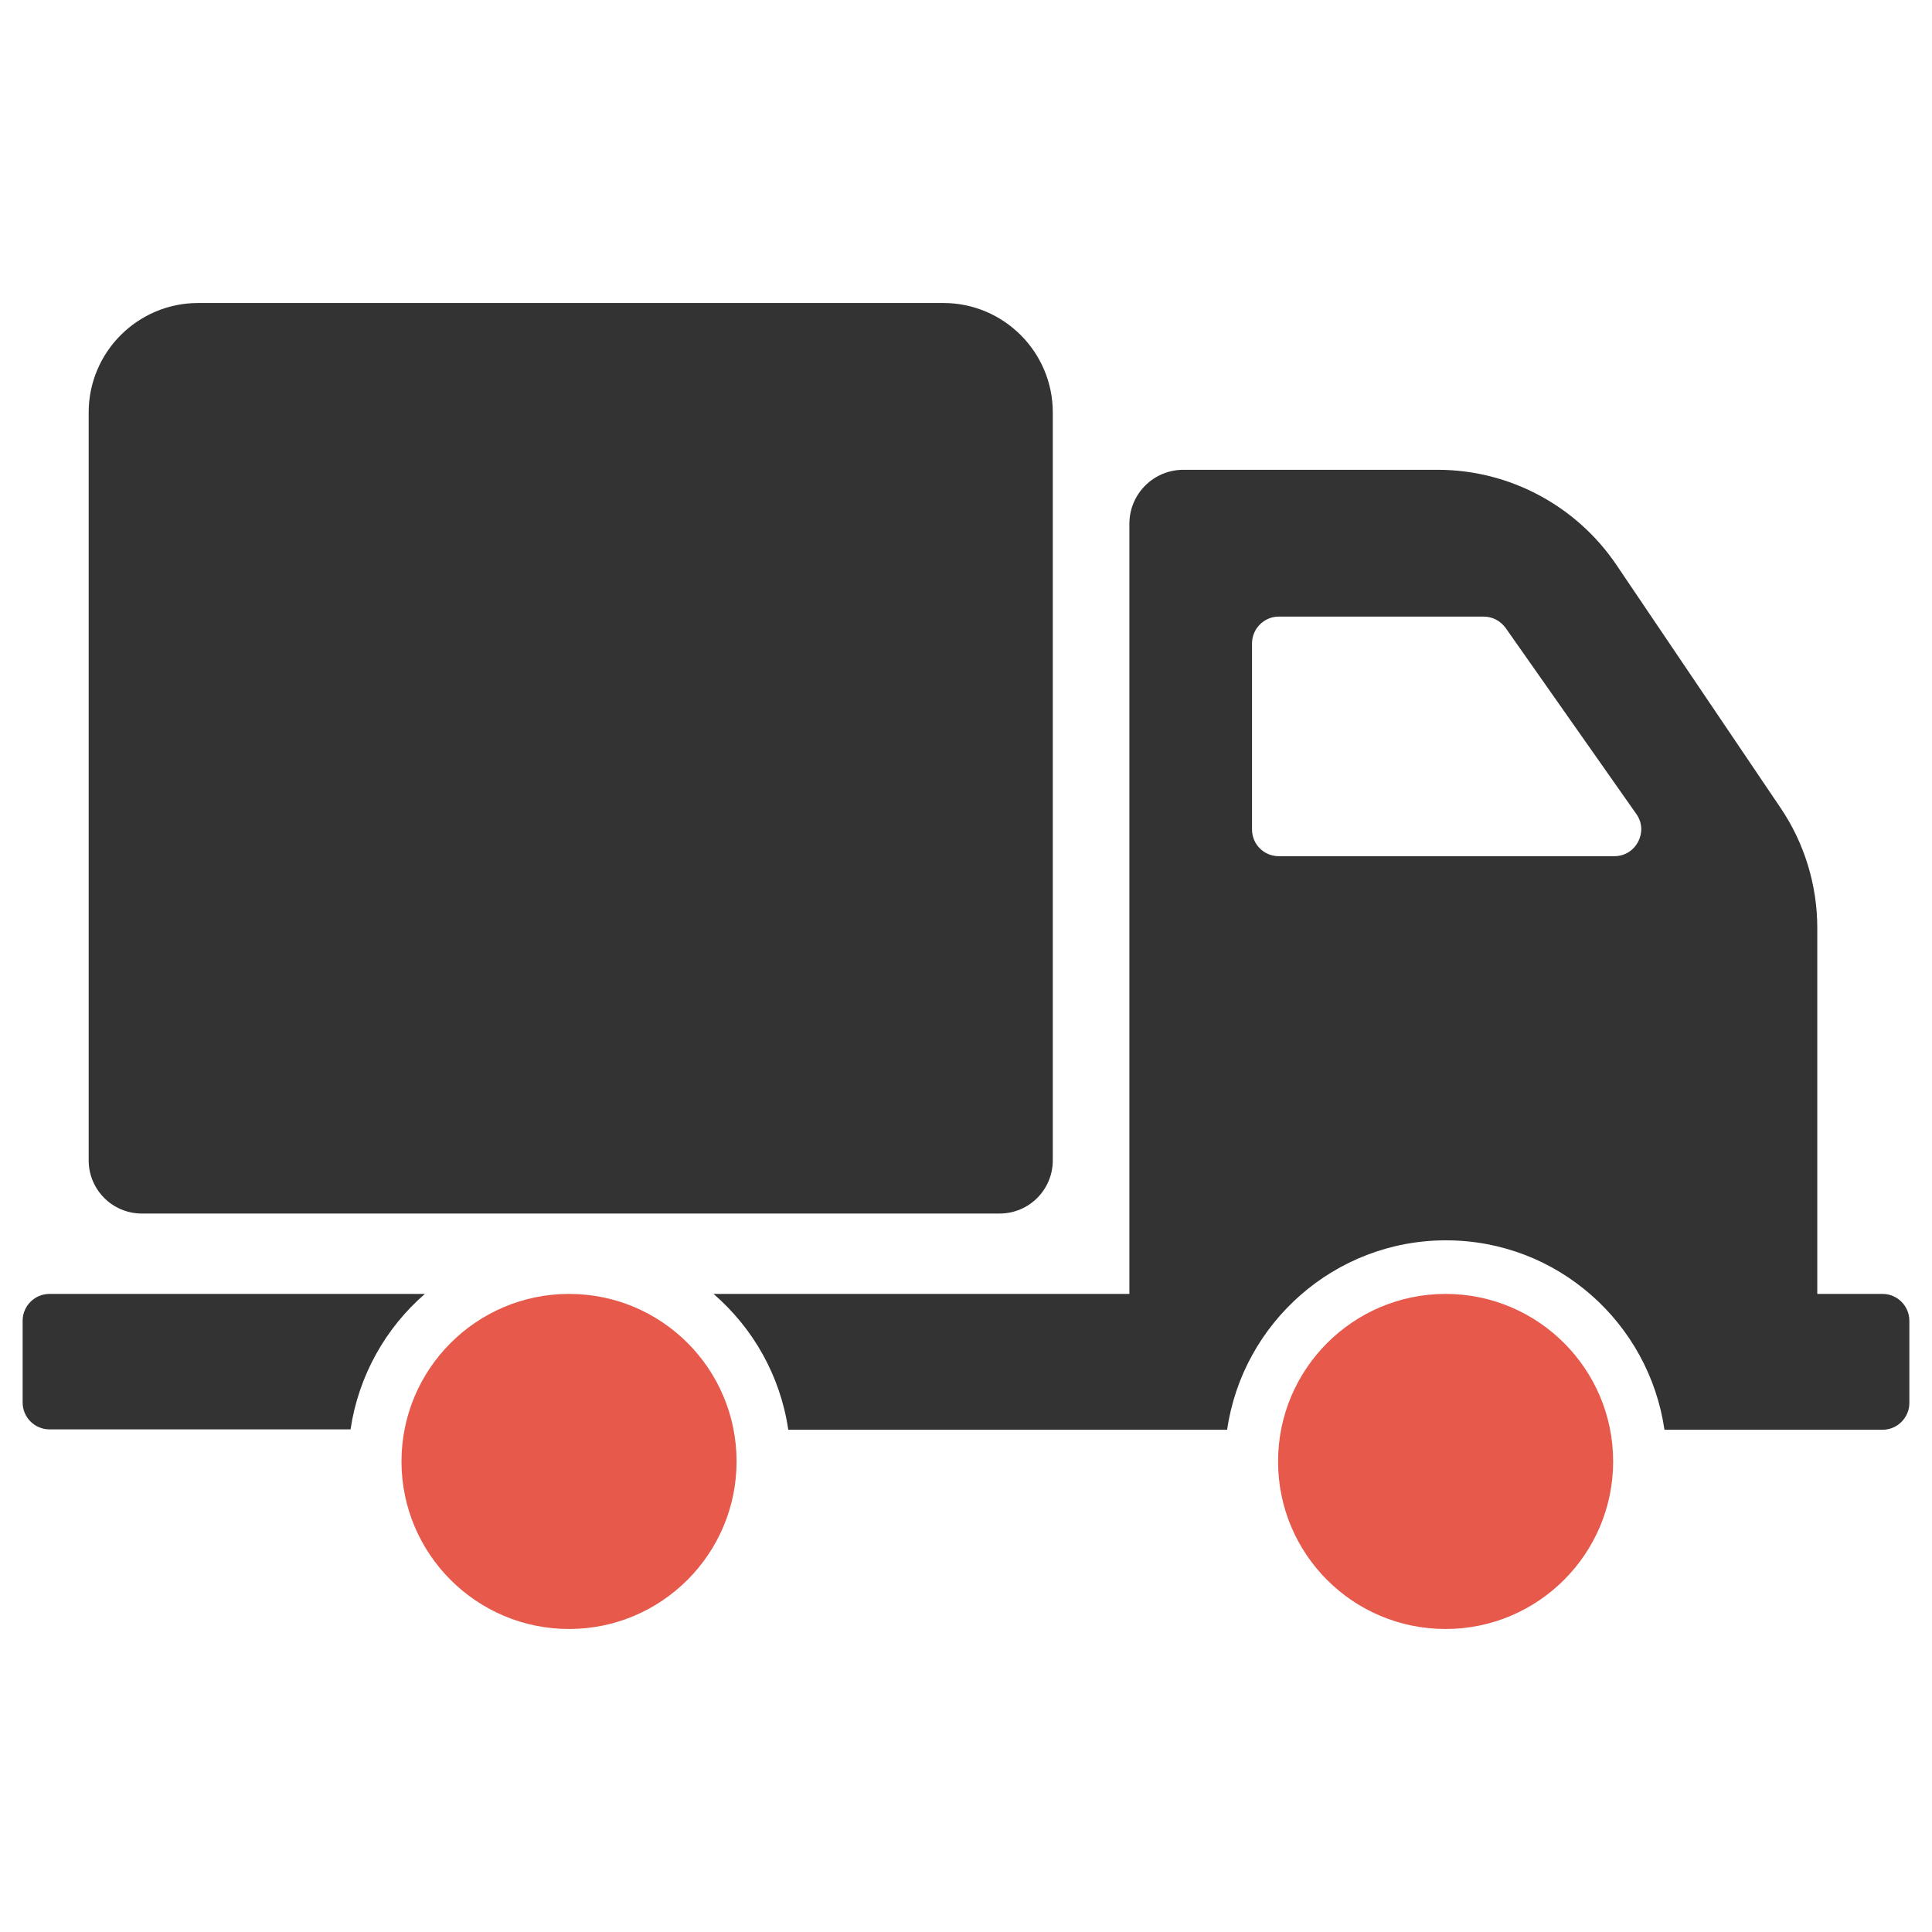 <?xml version="1.0" encoding="utf-8"?>
<!-- Generator: Adobe Illustrator 21.0.2, SVG Export Plug-In . SVG Version: 6.00 Build 0)  -->
<svg version="1.1" id="Layer_1" xmlns="http://www.w3.org/2000/svg" xmlns:xlink="http://www.w3.org/1999/xlink" x="0px" y="0px"
	 viewBox="0 0 512 512" style="enable-background:new 0 0 512 512;" xml:space="preserve">
<style type="text/css">
	.st0{fill:#E6594B;}
	.st1{fill:#333333;}
</style>
<g>
	<path class="st0" d="M383.1,342.9c-24.5,0-44.4,19.9-44.4,44.4c0,24.5,19.8,44.4,44.4,44.4c24.5,0,44.4-19.9,44.4-44.4
		C427.5,362.8,407.6,342.9,383.1,342.9z"/>
	<path class="st0" d="M150.8,342.9c-24.5,0-44.4,19.9-44.4,44.4c0,24.5,19.9,44.4,44.4,44.4c24.5,0,44.4-19.9,44.4-44.4
		C195.2,362.8,175.4,342.9,150.8,342.9z"/>
	<path class="st1" d="M498.9,342.9h-17.3v-97c0-11.3-3.4-22.5-9.8-31.9l-43.5-64.4C417.7,134,400,124.5,381,124.5h-67.4
		c-7.9,0-14.3,6.4-14.3,14.3v204.1H189.1c10.5,9.1,17.7,21.7,19.8,36h116.3c4.1-28.3,28.5-50.2,58-50.2c29.5,0,53.8,21.9,57.9,50.2
		h57.8c3.9,0,7.1-3.2,7.1-7.1V350C506,346.1,502.8,342.9,498.9,342.9z M427.8,226.9h-88.9c-3.9,0-7.1-3.1-7.1-7.1v-49.3
		c0-3.9,3.2-7.1,7.1-7.1h54.2c2.4,0,4.5,1.1,5.9,3l34.7,49.4C436.9,220.4,433.6,226.9,427.8,226.9z"/>
	<path class="st1" d="M112.6,342.9H13.1v0c-3.9,0-7.1,3.2-7.1,7.1v21.7c0,3.9,3.2,7.1,7.1,7.1h79.8
		C95,364.6,102.2,351.9,112.6,342.9z"/>
	<path class="st1" d="M250,80.3H52.5c-16,0-29,13-29,29v198.2c0,7.8,6.3,14.1,14.1,14.1h227.3c7.8,0,14.1-6.3,14.1-14.1V109.3
		C279,93.3,266,80.3,250,80.3z"/>
</g>
</svg>
